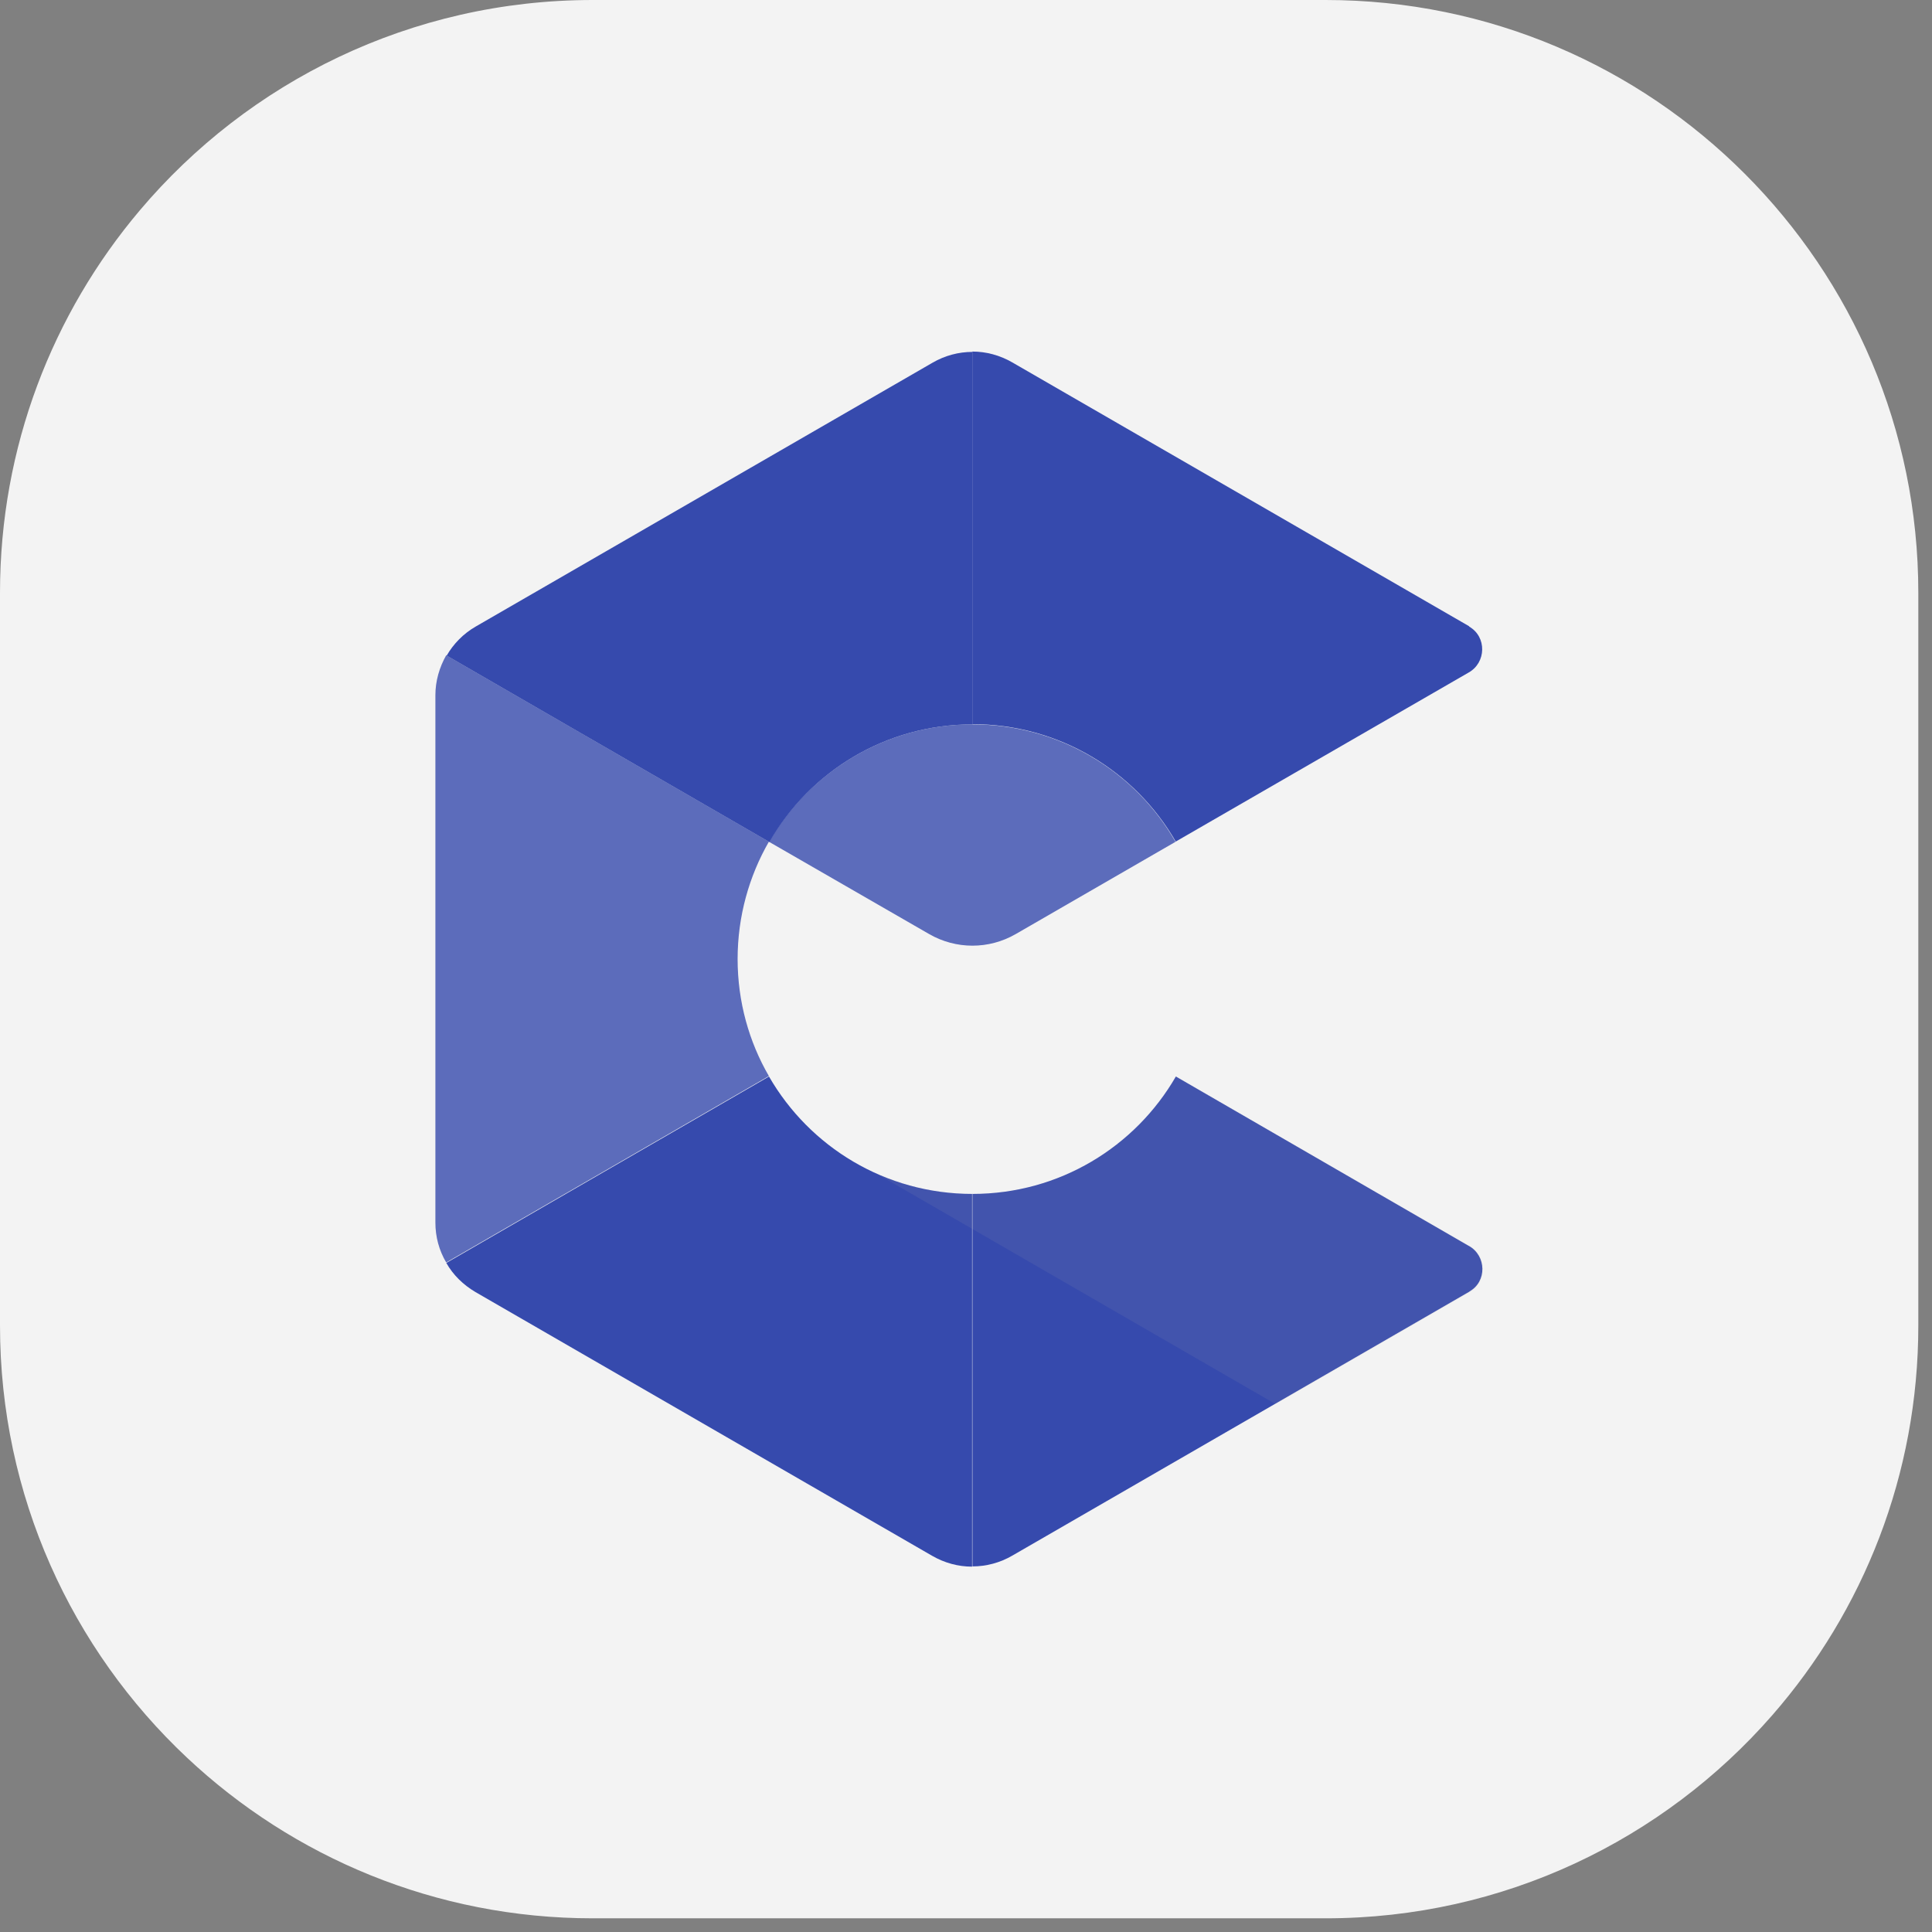 <svg xmlns="http://www.w3.org/2000/svg"
     viewBox="0 0 168 168"
     width="468" height="468" aria-label="Coresoft 3D-esque C mark">
  <rect x="0" y="0" width="168" height="168" fill="#808080" stroke="none"/>
  <defs>
    <style>
      .cls-1 { letter-spacing: 0; }
      .cls-2, .cls-3 { fill: #364aad; fill-opacity: 0.9; fill: #ffffff;}
      .cls-5 { opacity: .1; }
      .cls-5, .cls-7, .cls-3 { fill-rule: evenodd; fill: #acacac;}
      .cls-6 { fill-rule: evenodd; fill: #364aad;}
      .cls-7 { fill: #364aad; }
      .cls-6 { fill: #364aad; opacity: .8; }
    </style>

      <!-- Зөөлөн rim + үл ялиг барзгар ирмэг  -->
      <filter id="moonRim" x="-35%" y="-35%" width="275%" height="275%">
        <!-- Барзгар ирмэг: scale=1.6 (1–3 хооронд өөрчилж болно) -->
        <feTurbulence type="fractalNoise" baseFrequency="0.85" numOctaves="2" seed="8" result="n"/>
        <feDisplacementMap in="SourceGraphic" in2="n" scale="1.6" xChannelSelector="R" yChannelSelector="G" result="d"/>
        <!-- Зөөлөн гадна гэрэл -->
        <feGaussianBlur in="d" stdDeviation="1.6" result="g"/>
        <feMerge>
          <feMergeNode in="g"/>
          <feMergeNode in="d"/>
        </feMerge>
      </filter>

      <!-- Сарны хэлбэрээр тайрах clipPath (таны шар хэсгийн path) -->
      <clipPath id="moonClip">
        <path d="M80.79,81.22l-13.92-8.02c-1.75,3.02-2.75,6.49-2.75,10.21,0,11.28,9.13,20.41,20.41,20.41
        s20.41-9.13,20.41-20.41c0-3.72-1-7.22-2.75-10.21l-13.89,8.02c-2.29,1.35-5.17,1.35-7.51,0h0Z"/>
      </clipPath>
    </defs>

    <g>
       <!-- Суурь app-icoн -->
       <path class="cls-2 bg"
         d="M115.27,166.81H51.54c-13.65,0-26.06-5.31-35.28-13.97C6.25,143.44,0,130.08,0,115.27V51.54
            C0,38.87,4.57,27.27,12.15,18.3,21.6,7.11,35.74,0,51.54,0h63.73c14.23,0,27.12,5.77,36.44,15.1
            9.33,9.33,15.1,22.21,15.1,36.44v63.73c0,12.97-4.79,24.82-12.7,33.88-9.45,10.82-23.35,17.66-38.84,17.66Z"/>
      <g>
        <!-- Дотоод геометр (C-гийн 3D хэлбэрлэлттэй хэсгүүд) -->
        <path class="face cls-6"
          d="M84.56,62.99c-7.57,0-14.14,4.12-17.69,10.21l13.92,8.02c2.34,1.35,5.2,1.35,7.54,0l13.89-8.02
             c-3.5-6.11-10.1-10.21-17.66-10.21Z"/>

      <g id="whiteGroup">
        <path class="cls-7 white"
          d="M127.72,108.34l-25.47-14.73c-3.53,6.11-10.12,10.21-17.69,10.21v32.39c1.21,0,2.4-.32,3.47-.94
             l39.72-22.94s.03,0,.03-.03c1.53-.86,1.48-3.1-.05-3.96Z"/>
        <path class="cls-7 white"
          d="M84.56,103.82c-7.57,0-14.16-4.09-17.69-10.21l-28.06,16.21c.59,1.05,1.48,1.91,2.53,2.53
             l39.72,22.94c1.08,.62,2.26,.94,3.47,.94v-32.42h.03Z"/>
        <path class="cls-7 white"
          d="M84.56,62.99V30.6c-1.21,0-2.4,.32-3.47,.94l-39.72,22.94c-1.08,.62-1.94,1.51-2.53,2.53
             l28.06,16.21c3.53-6.14,10.12-10.23,17.66-10.23Z"/>
        <path class="cls-7 white"
          d="M127.77,54.48s-.03,0-.03-.03l-39.72-22.94c-1.08-.62-2.26-.94-3.47-.94V62.97
             c7.57,0,14.16,4.09,17.69,10.21l25.47-14.7c1.53-.86,1.59-3.1,.05-3.99Z"/>
        <path class="cls-6 white"
          d="M64.14,83.4c0-3.72,1-7.22,2.72-10.21l-28.06-16.21c-.59,1.05-.94,2.23-.94,3.47v45.86
             c0,1.24,.32,2.42,.94,3.47l28.06-16.21c-1.72-2.96-2.72-6.46-2.72-10.18Z"/>
        <path class="cls-5 white"
          d="M102.25,93.61c-3.53,6.11-10.12,10.21-17.66,10.21-3.02,0-5.9-.67-8.48-1.83l34.82,20.11
             16.86-9.72c1.56-.89,1.56-3.15,0-4.04l-25.53-14.73Z"/>
        </g>
      </g>
    </g>
</svg>
